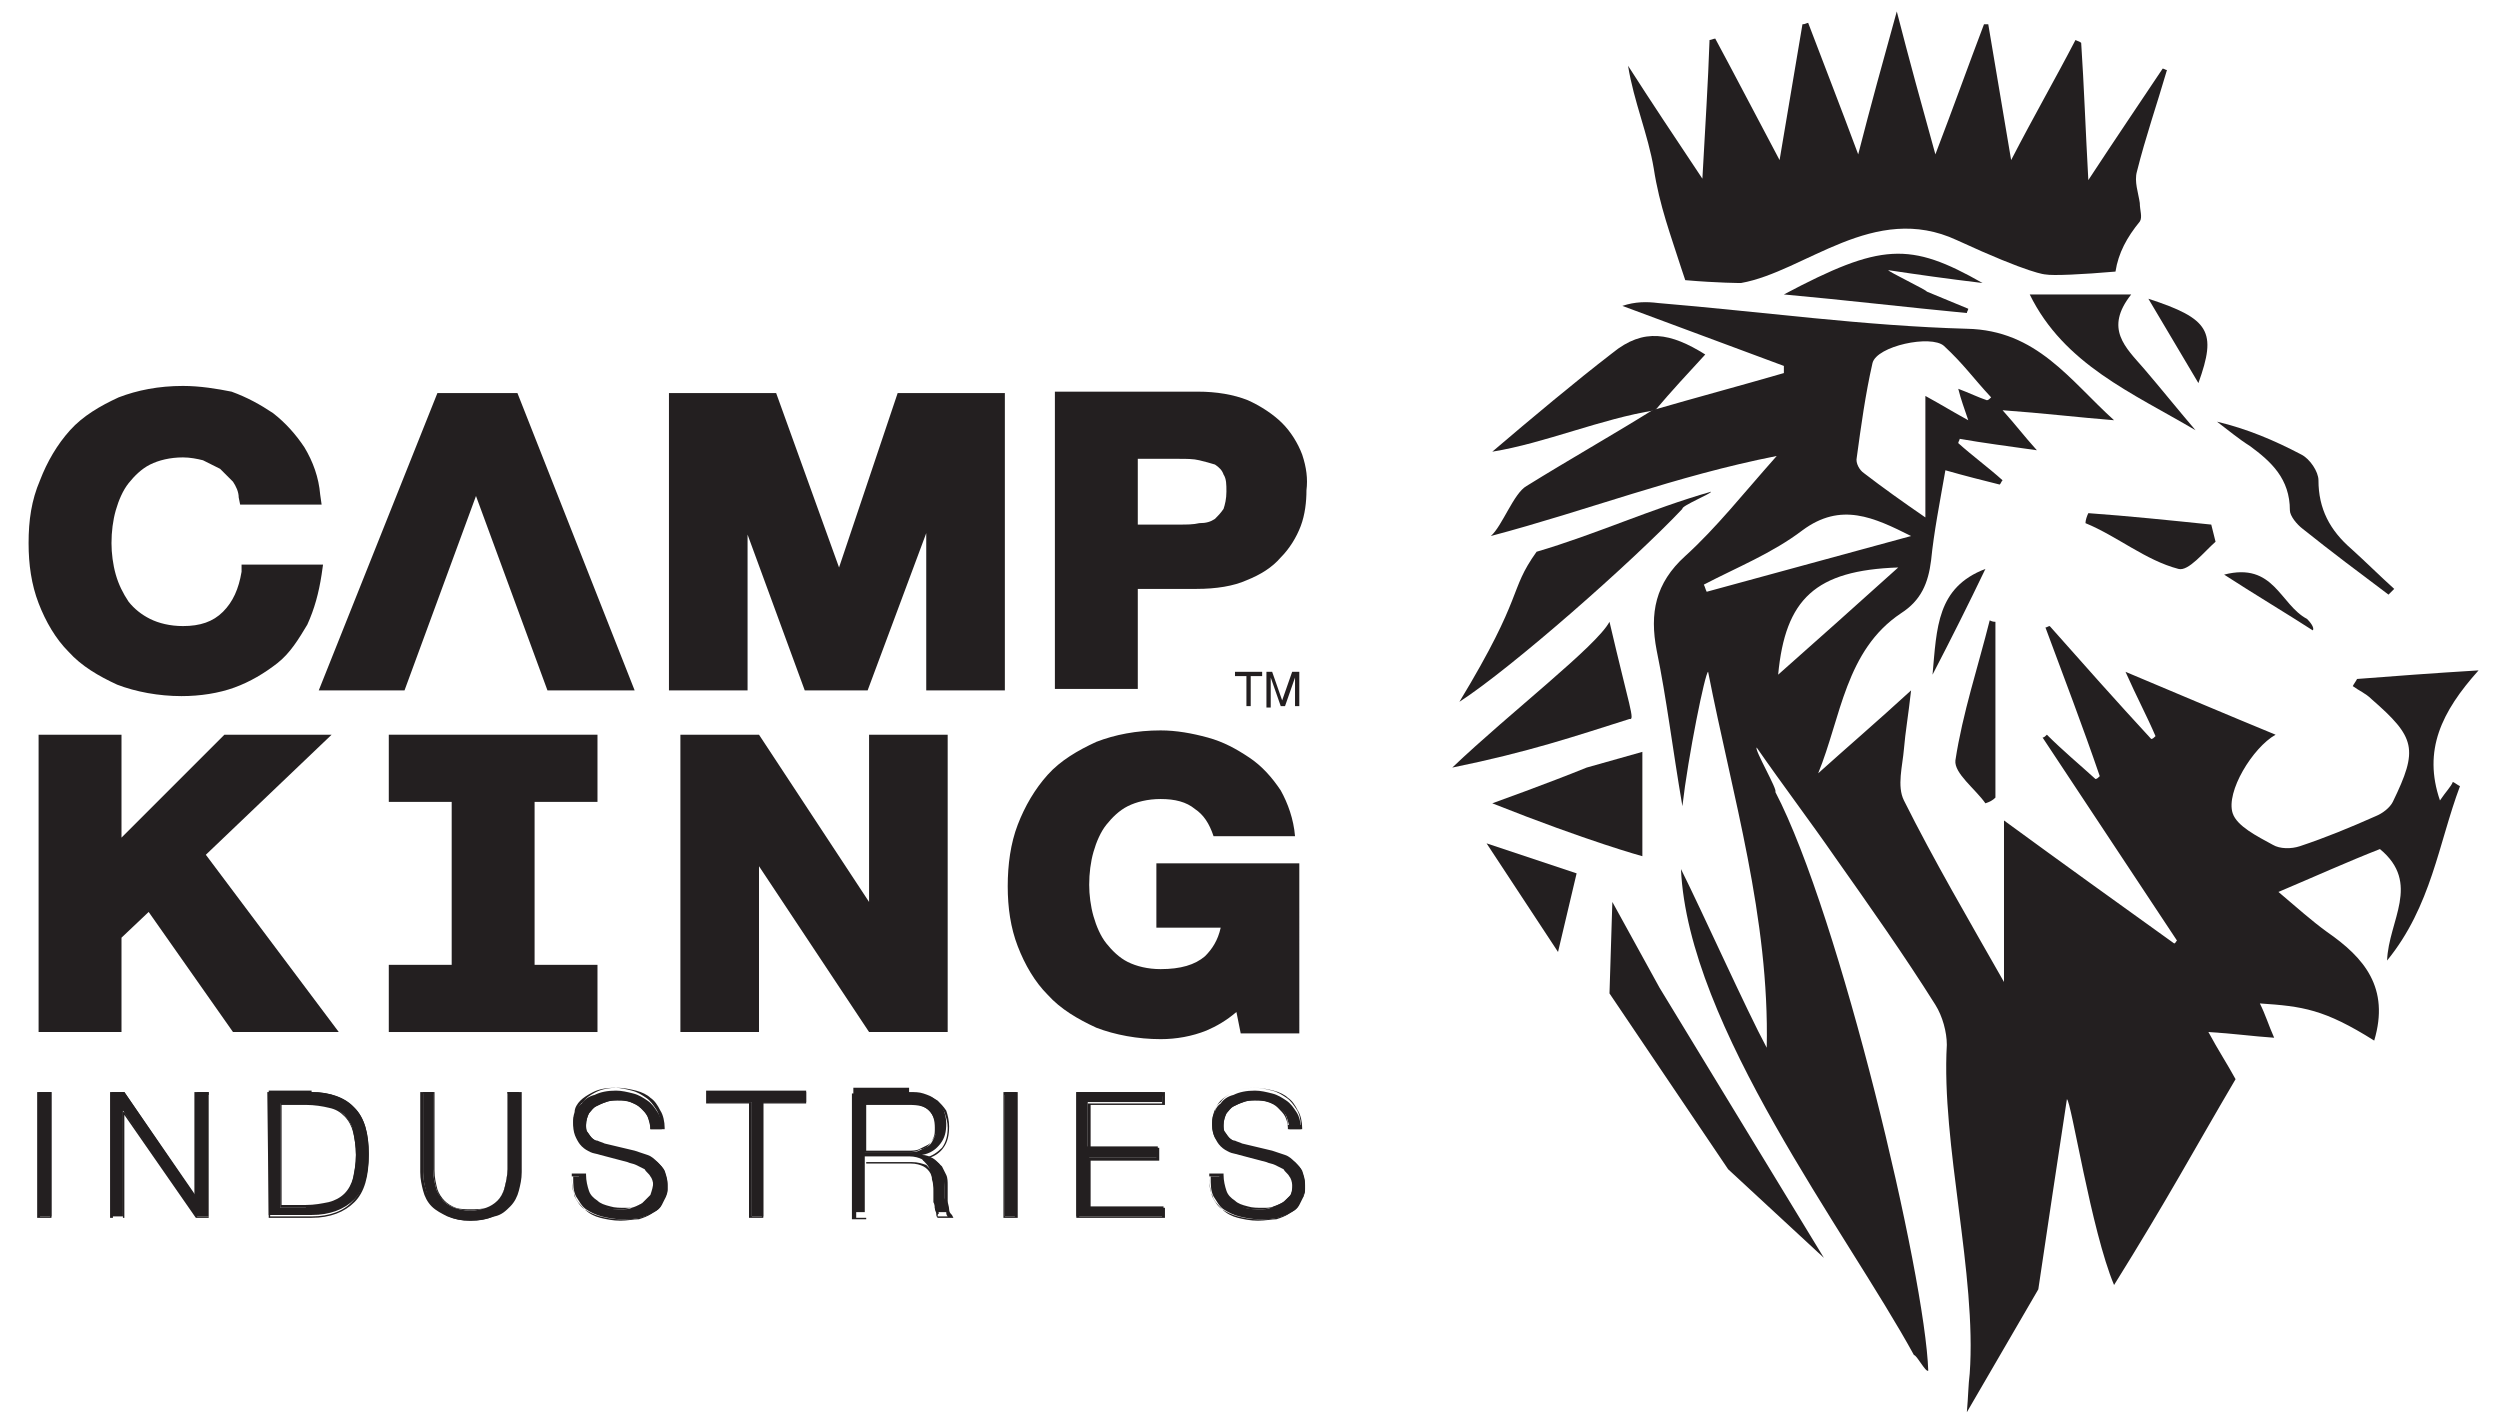 <svg xmlns="http://www.w3.org/2000/svg" xmlns:xlink="http://www.w3.org/1999/xlink" id="Layer_1" x="0px" y="0px" viewBox="0 0 174.9 99.7" style="enable-background:new 0 0 174.9 99.7;" xml:space="preserve">
<style type="text/css">
	.st0{fill:#231F20;}
</style>
<g>
	<g>
		<g>
			<path class="st0" d="M3.6,76.4v8.7H2.7v-8.7H3.6z"></path>
			<path class="st0" d="M3.6,85.2h-1v-8.8h1V85.2z M2.8,85.1h0.7v-8.5H2.8V85.1z"></path>
		</g>
		<g>
			<path class="st0" d="M8.7,76.4l5.1,7.4h0v-7.4h0.8v8.7h-0.9l-5.1-7.4h0v7.4H7.8v-8.7H8.7z"></path>
			<path class="st0" d="M14.7,85.2h-1l0,0L8.7,78v7.2h-1v-8.8h1l0,0l4.9,7.2v-7.2h1V85.2z M13.8,85.1h0.8v-8.5h-0.7v7.4h-0.1l0,0     l-5-7.3H7.9v8.5h0.7v-7.4h0.1l0,0L13.8,85.1z"></path>
		</g>
		<g>
			<path class="st0" d="M21.8,76.4c1.3,0,2.3,0.4,3,1.1c0.7,0.7,1,1.8,1,3.2c0,1.4-0.3,2.5-1,3.2c-0.7,0.7-1.7,1.1-3,1.1h-3v-8.7     H21.8z M21.4,84.4c0.6,0,1.2-0.1,1.6-0.2c0.5-0.1,0.8-0.3,1.1-0.6c0.3-0.3,0.5-0.7,0.6-1.1c0.1-0.5,0.2-1,0.2-1.7     c0-0.6-0.1-1.2-0.2-1.7c-0.1-0.5-0.4-0.8-0.6-1.1c-0.3-0.3-0.7-0.5-1.1-0.6c-0.5-0.1-1-0.2-1.6-0.2h-1.8v7.3H21.4z"></path>
			<path class="st0" d="M18.8,85.2L18.8,85.2l-0.1-8.8h3.1c1.3,0,2.4,0.4,3,1.1c0.7,0.7,1,1.8,1,3.3c0,1.5-0.3,2.6-1,3.3     c-0.7,0.7-1.7,1.1-3,1.1H18.8z M18.9,85.1h2.9c1.3,0,2.3-0.4,2.9-1.1c0.7-0.7,1-1.8,1-3.2c0-1.4-0.3-2.5-1-3.2     c-0.7-0.7-1.6-1.1-2.9-1.1h-2.9V85.1z M21.4,84.5h-1.8v-7.4h1.8c0.6,0,1.2,0.1,1.6,0.2c0.5,0.1,0.8,0.4,1.1,0.7     c0.3,0.3,0.5,0.7,0.7,1.2c0.1,0.5,0.2,1,0.2,1.7c0,0.7-0.1,1.2-0.2,1.7c-0.1,0.5-0.4,0.9-0.7,1.2c-0.3,0.3-0.7,0.5-1.1,0.7     C22.6,84.4,22,84.5,21.4,84.5z M19.7,84.3h1.7c0.6,0,1.1-0.1,1.6-0.2c0.4-0.1,0.8-0.3,1.1-0.6c0.3-0.3,0.5-0.7,0.6-1.1     c0.1-0.5,0.2-1,0.2-1.6c0-0.6-0.1-1.2-0.2-1.6c-0.1-0.4-0.3-0.8-0.6-1.1c-0.3-0.3-0.6-0.5-1.1-0.6c-0.4-0.1-1-0.2-1.6-0.2h-1.7     V84.3z"></path>
		</g>
		<g>
			<path class="st0" d="M30.3,76.4v5.4c0,0.5,0.1,0.9,0.2,1.3c0.1,0.4,0.3,0.6,0.5,0.9c0.2,0.2,0.5,0.4,0.8,0.5     c0.3,0.1,0.7,0.2,1.1,0.2c0.4,0,0.8-0.1,1.1-0.2c0.3-0.1,0.6-0.3,0.8-0.5c0.2-0.2,0.4-0.5,0.5-0.9c0.1-0.4,0.2-0.8,0.2-1.3v-5.4     h0.8V82c0,0.4-0.1,0.9-0.2,1.3c-0.1,0.4-0.3,0.8-0.6,1.1c-0.3,0.3-0.6,0.5-1,0.7c-0.4,0.2-0.9,0.3-1.6,0.3     c-0.6,0-1.1-0.1-1.5-0.3c-0.4-0.2-0.8-0.4-1-0.7c-0.3-0.3-0.5-0.7-0.6-1.1c-0.1-0.4-0.2-0.8-0.2-1.3v-5.6H30.3z"></path>
			<path class="st0" d="M32.9,85.4c-0.6,0-1.1-0.1-1.6-0.3c-0.4-0.2-0.8-0.4-1.1-0.7c-0.3-0.3-0.5-0.7-0.6-1.1     c-0.1-0.4-0.2-0.8-0.2-1.3v-5.6h1v5.5c0,0.5,0.1,0.9,0.2,1.3c0.1,0.3,0.3,0.6,0.5,0.8c0.2,0.2,0.5,0.4,0.8,0.5     c0.3,0.1,0.7,0.1,1,0.1c0.4,0,0.8,0,1.1-0.1c0.3-0.1,0.6-0.3,0.8-0.5c0.2-0.2,0.4-0.5,0.5-0.8c0.1-0.3,0.2-0.8,0.2-1.3v-5.5h1V82     c0,0.5-0.1,0.9-0.2,1.3c-0.1,0.4-0.3,0.8-0.6,1.1c-0.3,0.3-0.6,0.6-1.1,0.7C34,85.3,33.5,85.4,32.9,85.4z M29.6,76.5V82     c0,0.4,0.1,0.9,0.2,1.2c0.1,0.4,0.3,0.7,0.6,1c0.3,0.3,0.6,0.5,1,0.7c0.4,0.2,0.9,0.3,1.5,0.3c0.6,0,1.1-0.1,1.5-0.3     c0.4-0.2,0.8-0.4,1-0.7c0.3-0.3,0.5-0.6,0.6-1c0.1-0.4,0.2-0.8,0.2-1.2v-5.5h-0.7v5.3c0,0.5-0.1,0.9-0.2,1.3     c-0.1,0.4-0.3,0.7-0.5,0.9c-0.2,0.2-0.5,0.4-0.8,0.5c-0.3,0.1-0.7,0.2-1.1,0.2c-0.4,0-0.8-0.1-1.1-0.2c-0.3-0.1-0.6-0.3-0.8-0.5     c-0.2-0.2-0.4-0.5-0.5-0.9c-0.1-0.4-0.2-0.8-0.2-1.3v-5.3H29.6z"></path>
		</g>
		<g>
			<path class="st0" d="M40.9,83.4c0.1,0.3,0.3,0.5,0.6,0.7c0.3,0.2,0.6,0.3,0.9,0.4c0.3,0.1,0.7,0.1,1.1,0.1c0.2,0,0.5,0,0.7-0.1     c0.3-0.1,0.5-0.2,0.7-0.3c0.2-0.1,0.4-0.3,0.6-0.5c0.2-0.2,0.2-0.5,0.2-0.8c0-0.2-0.1-0.5-0.2-0.6c-0.1-0.2-0.3-0.3-0.4-0.5     c-0.2-0.1-0.4-0.2-0.6-0.3c-0.2-0.1-0.4-0.1-0.6-0.2l-1.9-0.5c-0.3-0.1-0.5-0.1-0.7-0.2c-0.2-0.1-0.4-0.2-0.6-0.4     c-0.2-0.2-0.3-0.4-0.4-0.6c-0.1-0.2-0.2-0.5-0.2-0.9c0-0.2,0-0.5,0.1-0.7c0.1-0.3,0.2-0.6,0.5-0.8c0.2-0.3,0.5-0.5,0.9-0.6     c0.4-0.2,0.9-0.3,1.5-0.3c0.4,0,0.8,0.1,1.2,0.2c0.4,0.1,0.7,0.3,1,0.5c0.3,0.2,0.5,0.5,0.7,0.8c0.2,0.3,0.3,0.7,0.3,1.2h-0.8     c0-0.3-0.1-0.6-0.2-0.9c-0.1-0.2-0.3-0.5-0.5-0.6c-0.2-0.2-0.5-0.3-0.7-0.4C43.8,77,43.5,77,43.2,77c-0.3,0-0.6,0-0.8,0.1     c-0.3,0.1-0.5,0.2-0.7,0.3c-0.2,0.1-0.4,0.3-0.5,0.5c-0.1,0.2-0.2,0.5-0.2,0.8c0,0.2,0,0.4,0.1,0.5c0.1,0.2,0.2,0.3,0.3,0.4     c0.1,0.1,0.3,0.2,0.4,0.3c0.2,0.1,0.3,0.1,0.5,0.2l2.1,0.5c0.3,0.1,0.6,0.2,0.9,0.3c0.3,0.1,0.5,0.3,0.7,0.4     c0.2,0.2,0.4,0.4,0.5,0.6c0.1,0.3,0.2,0.6,0.2,0.9c0,0.1,0,0.2,0,0.4c0,0.2-0.1,0.3-0.1,0.5c-0.1,0.2-0.2,0.4-0.3,0.6     c-0.1,0.2-0.3,0.4-0.6,0.5c-0.2,0.2-0.6,0.3-0.9,0.4c-0.4,0.1-0.8,0.1-1.3,0.1c-0.5,0-1-0.1-1.4-0.2c-0.4-0.1-0.8-0.3-1.1-0.5     c-0.3-0.2-0.5-0.6-0.7-0.9c-0.2-0.4-0.2-0.8-0.2-1.4h0.8C40.7,82.7,40.8,83.1,40.9,83.4z"></path>
			<path class="st0" d="M43.4,85.4c-0.5,0-1-0.1-1.4-0.2c-0.4-0.1-0.8-0.3-1.1-0.6c-0.3-0.3-0.6-0.6-0.7-1c-0.2-0.4-0.2-0.9-0.2-1.4     l0-0.1h1l0,0.1c0,0.4,0.1,0.8,0.2,1.1l0,0c0.1,0.3,0.3,0.5,0.6,0.7c0.2,0.2,0.5,0.3,0.9,0.4c0.3,0.1,0.7,0.1,1.1,0.1     c0.2,0,0.5,0,0.7-0.1c0.3-0.1,0.5-0.2,0.7-0.3c0.2-0.1,0.4-0.3,0.6-0.5c0.1-0.2,0.2-0.5,0.2-0.8c0-0.2-0.1-0.4-0.2-0.6     c-0.1-0.2-0.2-0.3-0.4-0.4c-0.2-0.1-0.4-0.2-0.6-0.3c-0.2-0.1-0.4-0.1-0.6-0.2l-1.9-0.5c-0.3-0.1-0.5-0.1-0.7-0.2     c-0.2-0.1-0.5-0.2-0.7-0.4c-0.2-0.2-0.3-0.4-0.5-0.6c-0.1-0.2-0.2-0.5-0.2-0.9c0-0.2,0-0.5,0.1-0.8c0.1-0.3,0.2-0.6,0.5-0.8     c0.2-0.3,0.5-0.5,0.9-0.7c0.4-0.2,0.9-0.3,1.5-0.3c0.4,0,0.9,0.1,1.3,0.2c0.4,0.1,0.8,0.3,1,0.5c0.3,0.2,0.5,0.5,0.7,0.9     c0.2,0.3,0.3,0.8,0.3,1.2V79h-1l0-0.1c0-0.3-0.1-0.6-0.2-0.8c-0.1-0.2-0.3-0.4-0.5-0.6c-0.2-0.2-0.4-0.3-0.7-0.4     c-0.5-0.2-1.1-0.2-1.7,0c-0.3,0.1-0.5,0.2-0.7,0.3c-0.2,0.1-0.3,0.3-0.5,0.5c-0.1,0.2-0.2,0.5-0.2,0.8c0,0.2,0,0.4,0.1,0.5     c0.1,0.1,0.2,0.3,0.3,0.4c0.1,0.1,0.2,0.2,0.4,0.2c0.2,0.1,0.3,0.1,0.5,0.2l2.1,0.5c0.3,0.1,0.6,0.2,0.9,0.3     c0.3,0.1,0.5,0.3,0.7,0.5c0.2,0.2,0.4,0.4,0.5,0.7c0.1,0.3,0.2,0.6,0.2,0.9c0,0.1,0,0.2,0,0.4c0,0.2-0.1,0.4-0.2,0.5     c-0.1,0.2-0.2,0.4-0.3,0.6c-0.1,0.2-0.4,0.4-0.6,0.5c-0.3,0.2-0.6,0.3-0.9,0.4C44.3,85.3,43.9,85.4,43.4,85.4z M40,82.4     c0,0.5,0.1,0.9,0.2,1.3c0.2,0.4,0.4,0.7,0.7,0.9c0.3,0.2,0.7,0.4,1.1,0.5c0.4,0.1,0.9,0.2,1.4,0.2s0.9,0,1.3-0.1     c0.4-0.1,0.7-0.2,0.9-0.4c0.2-0.1,0.4-0.3,0.6-0.5c0.1-0.2,0.2-0.4,0.3-0.5c0.1-0.2,0.1-0.3,0.1-0.5c0-0.2,0-0.3,0-0.4     c0-0.3-0.1-0.6-0.2-0.9c-0.1-0.2-0.3-0.4-0.5-0.6c-0.2-0.2-0.4-0.3-0.7-0.4c-0.3-0.1-0.6-0.2-0.9-0.3l-2.1-0.5     c-0.2,0-0.4-0.1-0.5-0.2c-0.2-0.1-0.3-0.2-0.4-0.3c-0.1-0.1-0.2-0.3-0.3-0.4c-0.1-0.2-0.1-0.3-0.1-0.6c0-0.3,0.1-0.6,0.2-0.9     c0.1-0.2,0.3-0.4,0.5-0.6c0.2-0.1,0.4-0.2,0.7-0.3c0.6-0.1,1.2-0.1,1.7,0c0.3,0.1,0.5,0.2,0.8,0.4c0.2,0.2,0.4,0.4,0.5,0.6     c0.1,0.2,0.2,0.5,0.2,0.8h0.7c0-0.4-0.1-0.8-0.3-1.1c-0.2-0.3-0.4-0.6-0.7-0.8c-0.3-0.2-0.6-0.4-1-0.5c-0.4-0.1-0.8-0.2-1.2-0.2     c-0.6,0-1.1,0.1-1.5,0.3c-0.4,0.2-0.7,0.4-0.9,0.6c-0.2,0.2-0.4,0.5-0.4,0.8c-0.1,0.3-0.1,0.5-0.1,0.7c0,0.3,0.1,0.6,0.2,0.8     c0.1,0.2,0.2,0.4,0.4,0.6c0.2,0.2,0.4,0.3,0.6,0.4c0.2,0.1,0.5,0.2,0.7,0.2l1.9,0.5c0.2,0,0.4,0.1,0.6,0.2     c0.2,0.1,0.4,0.2,0.6,0.3c0.2,0.1,0.3,0.3,0.4,0.5c0.1,0.2,0.2,0.4,0.2,0.7c0,0.3-0.1,0.6-0.2,0.9c-0.2,0.2-0.4,0.4-0.6,0.6     c-0.2,0.1-0.5,0.3-0.8,0.3c-0.3,0.1-0.5,0.1-0.8,0.1c-0.4,0-0.8,0-1.1-0.1c-0.4-0.1-0.7-0.2-0.9-0.4c-0.3-0.2-0.5-0.4-0.6-0.7     c-0.1-0.3-0.2-0.7-0.2-1.1H40z"></path>
		</g>
		<g>
			<path class="st0" d="M56.4,76.4v0.7h-3v8h-0.8v-8h-3v-0.7H56.4z"></path>
			<path class="st0" d="M53.4,85.2h-1v-8h-3v-0.9h7v0.9h-3V85.2z M52.6,85.1h0.7v-8h3v-0.5h-6.7v0.5h3V85.1z"></path>
		</g>
		<g>
			<path class="st0" d="M63.6,76.4c0.4,0,0.7,0,1,0.1c0.3,0.1,0.6,0.2,0.8,0.4c0.2,0.2,0.4,0.4,0.6,0.7c0.1,0.3,0.2,0.6,0.2,1     c0,0.6-0.1,1-0.4,1.4c-0.3,0.4-0.7,0.7-1.3,0.8v0c0.3,0,0.5,0.1,0.7,0.2c0.2,0.1,0.3,0.2,0.5,0.4c0.1,0.2,0.2,0.4,0.3,0.6     c0.1,0.2,0.1,0.5,0.1,0.7c0,0.1,0,0.3,0,0.5c0,0.2,0,0.4,0,0.6c0,0.2,0.1,0.4,0.1,0.6c0.1,0.2,0.1,0.3,0.2,0.4h-0.9     c0-0.1-0.1-0.2-0.1-0.3c0-0.1,0-0.2-0.1-0.4c0-0.1,0-0.2,0-0.4c0-0.1,0-0.2,0-0.3c0-0.3,0-0.6-0.1-0.9c0-0.3-0.1-0.6-0.2-0.8     c-0.1-0.2-0.3-0.4-0.5-0.6c-0.2-0.1-0.5-0.2-0.9-0.2h-3.1v3.9h-0.8v-8.7H63.6z M63.6,80.6c0.3,0,0.5,0,0.7-0.1     c0.2-0.1,0.4-0.2,0.6-0.3c0.2-0.1,0.3-0.3,0.4-0.5c0.1-0.2,0.2-0.4,0.2-0.7c0-0.5-0.2-1-0.5-1.3c-0.3-0.3-0.8-0.5-1.4-0.5h-3.1     v3.4H63.6z"></path>
			<path class="st0" d="M66.7,85.2h-1.1l0,0c-0.1-0.1-0.1-0.2-0.1-0.3c0-0.1-0.1-0.2-0.1-0.4c0-0.1,0-0.3,0-0.4c0-0.1,0-0.2,0-0.3     c0-0.3,0-0.6-0.1-0.9c0-0.3-0.1-0.6-0.2-0.8c-0.1-0.2-0.3-0.4-0.5-0.5c-0.2-0.1-0.5-0.2-0.9-0.2h-3.1v3.9h-1v-8.8h4.1     c0.4,0,0.7,0,1,0.1c0.3,0.1,0.6,0.2,0.9,0.4c0.2,0.2,0.4,0.4,0.6,0.7c0.1,0.3,0.2,0.7,0.2,1.1c0,0.6-0.1,1.1-0.4,1.5     c-0.2,0.3-0.6,0.6-1,0.7c0.2,0,0.3,0.1,0.4,0.2c0.2,0.1,0.4,0.3,0.5,0.4c0.1,0.2,0.2,0.4,0.3,0.6c0.1,0.2,0.1,0.5,0.1,0.7     c0,0.1,0,0.3,0,0.5c0,0.2,0,0.4,0,0.6c0,0.2,0.1,0.4,0.1,0.6c0,0.2,0.1,0.3,0.2,0.4L66.7,85.2z M65.6,85.1h0.7     c-0.1-0.1-0.1-0.2-0.1-0.3c-0.1-0.2-0.1-0.4-0.1-0.6c0-0.2,0-0.4,0-0.6c0-0.2,0-0.4,0-0.5c0-0.3-0.1-0.5-0.1-0.7     c-0.1-0.2-0.1-0.4-0.2-0.6c-0.1-0.2-0.3-0.3-0.4-0.4c-0.2-0.1-0.4-0.2-0.7-0.2l-0.1,0v-0.2l0.1,0c0.5-0.1,0.9-0.4,1.2-0.7     c0.3-0.4,0.4-0.9,0.4-1.4c0-0.4-0.1-0.7-0.2-1c-0.1-0.3-0.3-0.5-0.5-0.7c-0.2-0.2-0.5-0.3-0.8-0.4c-0.3-0.1-0.6-0.1-1-0.1h-3.9     v8.5h0.7v-3.9h3.2c0.4,0,0.7,0.1,1,0.2c0.2,0.2,0.4,0.4,0.5,0.6c0.1,0.2,0.2,0.5,0.2,0.8c0,0.3,0.1,0.6,0.1,0.9     c0,0.1,0,0.2,0,0.3c0,0.1,0,0.2,0,0.4c0,0.1,0,0.2,0.1,0.4C65.6,84.9,65.6,85,65.6,85.1z M63.6,80.6h-3.2v-3.6h3.2     c0.7,0,1.1,0.2,1.5,0.5c0.3,0.3,0.5,0.8,0.5,1.3c0,0.3-0.1,0.5-0.2,0.7c-0.1,0.2-0.3,0.4-0.4,0.6c-0.2,0.2-0.4,0.3-0.6,0.3     C64.1,80.6,63.8,80.6,63.6,80.6z M60.6,80.5h3c0.2,0,0.5,0,0.7-0.1c0.2-0.1,0.4-0.2,0.6-0.3c0.2-0.1,0.3-0.3,0.4-0.5     c0.1-0.2,0.1-0.4,0.1-0.7c0-0.5-0.1-0.9-0.4-1.2c-0.3-0.3-0.7-0.4-1.4-0.4h-3V80.5z"></path>
		</g>
		<g>
			<path class="st0" d="M71.1,76.4v8.7h-0.8v-8.7H71.1z"></path>
			<path class="st0" d="M71.2,85.2h-1v-8.8h1V85.2z M70.3,85.1H71v-8.5h-0.7V85.1z"></path>
		</g>
		<g>
			<path class="st0" d="M81.3,76.4v0.7h-5.2v3.1H81V81h-4.8v3.4h5.2v0.7h-6.1v-8.7H81.3z"></path>
			<path class="st0" d="M81.5,85.2h-6.2v-8.8h6.2v0.9h-5.2v3h4.8v0.9h-4.8v3.3h5.2V85.2z M75.4,85.1h5.9v-0.5h-5.2v-3.6h4.8v-0.5     h-4.8v-3.3h5.2v-0.5h-5.8V85.1z"></path>
		</g>
		<g>
			<path class="st0" d="M85.6,83.4c0.1,0.3,0.3,0.5,0.6,0.7c0.3,0.2,0.6,0.3,0.9,0.4c0.3,0.1,0.7,0.1,1.1,0.1c0.2,0,0.5,0,0.7-0.1     c0.3-0.1,0.5-0.2,0.7-0.3c0.2-0.1,0.4-0.3,0.6-0.5c0.2-0.2,0.2-0.5,0.2-0.8c0-0.2-0.1-0.5-0.2-0.6c-0.1-0.2-0.3-0.3-0.4-0.5     c-0.2-0.1-0.4-0.2-0.6-0.3c-0.2-0.1-0.4-0.1-0.6-0.2l-1.9-0.5c-0.3-0.1-0.5-0.1-0.7-0.2c-0.2-0.1-0.4-0.2-0.6-0.4     c-0.2-0.2-0.3-0.4-0.4-0.6c-0.1-0.2-0.2-0.5-0.2-0.9c0-0.2,0-0.5,0.1-0.7c0.1-0.3,0.2-0.6,0.5-0.8c0.2-0.3,0.5-0.5,0.9-0.6     c0.4-0.2,0.9-0.3,1.5-0.3c0.4,0,0.8,0.1,1.2,0.2c0.4,0.1,0.7,0.3,1,0.5c0.3,0.2,0.5,0.5,0.7,0.8c0.2,0.3,0.3,0.7,0.3,1.2h-0.8     c0-0.3-0.1-0.6-0.2-0.9c-0.1-0.2-0.3-0.5-0.5-0.6c-0.2-0.2-0.5-0.3-0.7-0.4C88.4,77,88.1,77,87.8,77c-0.3,0-0.6,0-0.8,0.1     c-0.3,0.1-0.5,0.2-0.7,0.3c-0.2,0.1-0.4,0.3-0.5,0.5c-0.1,0.2-0.2,0.5-0.2,0.8c0,0.2,0,0.4,0.1,0.5c0.1,0.2,0.2,0.3,0.3,0.4     c0.1,0.1,0.3,0.2,0.4,0.3c0.2,0.1,0.3,0.1,0.5,0.2l2.1,0.5c0.3,0.1,0.6,0.2,0.9,0.3c0.3,0.1,0.5,0.3,0.7,0.4     c0.2,0.2,0.4,0.4,0.5,0.6c0.1,0.3,0.2,0.6,0.2,0.9c0,0.1,0,0.2,0,0.4c0,0.2-0.1,0.3-0.1,0.5c-0.1,0.2-0.2,0.4-0.3,0.6     c-0.1,0.2-0.3,0.4-0.6,0.5c-0.2,0.2-0.6,0.3-0.9,0.4c-0.4,0.1-0.8,0.1-1.3,0.1c-0.5,0-1-0.1-1.4-0.2c-0.4-0.1-0.8-0.3-1.1-0.5     c-0.3-0.2-0.5-0.6-0.7-0.9c-0.2-0.4-0.2-0.8-0.2-1.4h0.8C85.4,82.7,85.4,83.1,85.6,83.4z"></path>
			<path class="st0" d="M88,85.4c-0.5,0-1-0.1-1.4-0.2c-0.4-0.1-0.8-0.3-1.1-0.6c-0.3-0.3-0.6-0.6-0.7-1c-0.2-0.4-0.2-0.9-0.2-1.4     l0-0.1h1l0,0.1c0,0.4,0.1,0.8,0.2,1.1l0,0c0.1,0.3,0.3,0.5,0.6,0.7c0.2,0.2,0.5,0.3,0.9,0.4c0.3,0.1,0.7,0.1,1.1,0.1     c0.2,0,0.5,0,0.7-0.1c0.3-0.1,0.5-0.2,0.7-0.3c0.2-0.1,0.4-0.3,0.6-0.5c0.1-0.2,0.2-0.5,0.2-0.8c0-0.2-0.1-0.4-0.2-0.6     c-0.1-0.2-0.2-0.3-0.4-0.4c-0.2-0.1-0.4-0.2-0.6-0.3c-0.2-0.1-0.4-0.1-0.6-0.2l-1.9-0.5c-0.3-0.1-0.5-0.1-0.7-0.2     c-0.2-0.1-0.5-0.2-0.7-0.4c-0.2-0.2-0.3-0.4-0.5-0.6c-0.1-0.2-0.2-0.5-0.2-0.9c0-0.2,0-0.5,0.1-0.8c0.1-0.3,0.2-0.6,0.5-0.8     c0.2-0.3,0.5-0.5,0.9-0.7c0.4-0.2,0.9-0.3,1.5-0.3c0.4,0,0.9,0.1,1.3,0.2c0.4,0.1,0.8,0.3,1,0.5c0.3,0.2,0.5,0.5,0.7,0.9     c0.2,0.3,0.3,0.8,0.3,1.2V79h-1l0-0.1c0-0.3-0.1-0.6-0.2-0.8c-0.1-0.2-0.3-0.4-0.5-0.6c-0.2-0.2-0.4-0.3-0.7-0.4     c-0.5-0.2-1.1-0.2-1.7,0c-0.3,0.1-0.5,0.2-0.7,0.3c-0.2,0.1-0.3,0.3-0.5,0.5c-0.1,0.2-0.2,0.5-0.2,0.8c0,0.2,0,0.4,0.1,0.5     c0.1,0.1,0.2,0.3,0.3,0.4c0.1,0.1,0.2,0.2,0.4,0.2c0.2,0.1,0.3,0.1,0.5,0.2l2.1,0.5c0.3,0.1,0.6,0.2,0.9,0.3     c0.3,0.1,0.5,0.3,0.7,0.5c0.2,0.2,0.4,0.4,0.5,0.7c0.1,0.3,0.2,0.6,0.2,0.9c0,0.1,0,0.2,0,0.4c0,0.2-0.1,0.4-0.2,0.5     c-0.1,0.2-0.2,0.4-0.3,0.6c-0.1,0.2-0.4,0.4-0.6,0.5c-0.3,0.2-0.6,0.3-0.9,0.4C89,85.3,88.5,85.4,88,85.4z M84.6,82.4     c0,0.5,0.1,0.9,0.2,1.3c0.2,0.4,0.4,0.7,0.7,0.9c0.3,0.2,0.7,0.4,1.1,0.5c0.4,0.1,0.9,0.2,1.4,0.2c0.5,0,0.9,0,1.3-0.1     c0.4-0.1,0.7-0.2,0.9-0.4c0.2-0.1,0.4-0.3,0.6-0.5c0.1-0.2,0.2-0.4,0.3-0.5c0.1-0.2,0.1-0.3,0.1-0.5c0-0.2,0-0.3,0-0.4     c0-0.3-0.1-0.6-0.2-0.9c-0.1-0.2-0.3-0.4-0.5-0.6c-0.2-0.2-0.4-0.3-0.7-0.4c-0.3-0.1-0.6-0.2-0.9-0.3l-2.1-0.5     c-0.2,0-0.4-0.1-0.5-0.2c-0.2-0.1-0.3-0.2-0.4-0.3c-0.1-0.1-0.2-0.3-0.3-0.4c-0.1-0.2-0.1-0.3-0.1-0.6c0-0.3,0.1-0.6,0.2-0.9     c0.1-0.2,0.3-0.4,0.5-0.6c0.2-0.1,0.4-0.2,0.7-0.3c0.6-0.1,1.2-0.1,1.7,0c0.3,0.1,0.5,0.2,0.8,0.4c0.2,0.2,0.4,0.4,0.5,0.6     c0.1,0.2,0.2,0.5,0.2,0.8H91c0-0.4-0.1-0.8-0.3-1.1c-0.2-0.3-0.4-0.6-0.7-0.8c-0.3-0.2-0.6-0.4-1-0.5c-0.4-0.1-0.8-0.2-1.2-0.2     c-0.6,0-1.1,0.1-1.5,0.3c-0.4,0.2-0.7,0.4-0.9,0.6c-0.2,0.2-0.4,0.5-0.4,0.8c-0.1,0.3-0.1,0.5-0.1,0.7c0,0.3,0.1,0.6,0.2,0.8     c0.1,0.2,0.2,0.4,0.4,0.6c0.2,0.2,0.4,0.3,0.6,0.4c0.2,0.1,0.5,0.2,0.7,0.2l1.9,0.5c0.2,0,0.4,0.1,0.6,0.2     c0.2,0.1,0.4,0.2,0.6,0.3c0.2,0.1,0.3,0.3,0.4,0.5c0.1,0.2,0.2,0.4,0.2,0.7c0,0.3-0.1,0.6-0.2,0.9c-0.2,0.2-0.4,0.4-0.6,0.6     c-0.2,0.1-0.5,0.3-0.8,0.3c-0.3,0.1-0.5,0.1-0.8,0.1c-0.4,0-0.8,0-1.1-0.1c-0.4-0.1-0.7-0.2-0.9-0.4c-0.3-0.2-0.5-0.4-0.6-0.7     l0,0c-0.1-0.3-0.2-0.7-0.2-1.1H84.6z"></path>
		</g>
	</g>
	<g>
		<path class="st0" d="M16.9,40c-0.2,1.2-0.6,2.1-1.3,2.8h0c-0.7,0.7-1.6,1-2.8,1c-0.9,0-1.7-0.2-2.3-0.5C9.9,43,9.4,42.6,9,42.1    c-0.4-0.6-0.7-1.2-0.9-1.9c-0.2-0.7-0.3-1.5-0.3-2.2c0-0.8,0.1-1.6,0.3-2.3c0.2-0.7,0.5-1.4,0.9-1.9c0.4-0.5,0.9-1,1.5-1.3    c0.6-0.3,1.4-0.5,2.3-0.5c0.5,0,1,0.1,1.4,0.2c0.4,0.2,0.8,0.4,1.2,0.6c0.3,0.3,0.6,0.6,0.9,0.9c0.2,0.3,0.4,0.7,0.4,1.1l0.1,0.5    h5.7l-0.1-0.7c-0.1-1.2-0.5-2.3-1.1-3.3c-0.6-0.9-1.3-1.7-2.2-2.4c-0.9-0.6-1.8-1.1-2.9-1.5C15.2,27.2,14,27,12.8,27    c-1.7,0-3.2,0.3-4.5,0.8c-1.3,0.6-2.5,1.3-3.4,2.3c-0.9,1-1.6,2.2-2.1,3.5C2.2,35,2,36.4,2,38c0,1.5,0.2,2.9,0.7,4.2    c0.5,1.3,1.2,2.5,2.1,3.4c0.9,1,2.1,1.7,3.4,2.3c1.3,0.5,2.9,0.8,4.5,0.8c1.3,0,2.6-0.2,3.7-0.6c1.1-0.4,2.1-1,3-1.7    c0.9-0.7,1.5-1.7,2.1-2.7c0.5-1.1,0.8-2.2,1-3.5l0.1-0.7h-5.7L16.9,40z"></path>
		<polygon class="st0" points="58.7,39.7 54.3,27.5 46.8,27.5 46.8,48.3 52.3,48.3 52.3,37.4 56.3,48.3 60.7,48.3 64.8,37.3     64.8,48.3 70.3,48.3 70.3,27.5 62.8,27.5   "></polygon>
		<path class="st0" d="M91.1,31.8c-0.3-0.8-0.8-1.6-1.4-2.2c-0.6-0.6-1.5-1.2-2.4-1.6c-1-0.4-2.2-0.6-3.5-0.6h-10v20.8h5.8v-7h4.1    c1.4,0,2.6-0.2,3.5-0.6c1-0.4,1.8-0.9,2.4-1.6c0.6-0.6,1.1-1.4,1.4-2.2c0.3-0.8,0.4-1.7,0.4-2.5C91.5,33.5,91.4,32.7,91.1,31.8    L91.1,31.8z M79.6,32.1h2.9c0.5,0,1,0,1.4,0.1c0.4,0.1,0.8,0.2,1.1,0.3c0.3,0.2,0.5,0.4,0.6,0.7c0.2,0.3,0.2,0.7,0.2,1.2    c0,0.5-0.1,0.9-0.2,1.2c-0.2,0.3-0.4,0.5-0.6,0.7c-0.3,0.2-0.6,0.3-1.1,0.3c-0.4,0.1-0.9,0.1-1.4,0.1h-2.9V32.1z"></path>
		<polygon class="st0" points="33.3,34.7 38.3,48.3 44.4,48.3 36.2,27.5 30.6,27.5 22.3,48.3 28.3,48.3   "></polygon>
	</g>
	<g>
		<g>
			<polygon class="st0" points="23.2,51.4 15.7,51.4 8.5,58.6 8.5,51.4 2.7,51.4 2.7,72.2 8.5,72.2 8.5,65.6 10.4,63.8 16.3,72.2      23.7,72.2 14.4,59.8    "></polygon>
			<polygon class="st0" points="41.8,56.1 41.8,51.4 27.2,51.4 27.2,56.1 31.6,56.1 31.6,67.5 27.2,67.5 27.2,72.2 31.6,72.2      37.4,72.2 41.8,72.2 41.8,67.5 37.4,67.5 37.4,56.1    "></polygon>
			<polygon class="st0" points="60.8,63.1 53.1,51.4 47.6,51.4 47.6,72.2 53.1,72.2 53.1,60.6 60.8,72.2 66.3,72.2 66.3,51.4      60.8,51.4    "></polygon>
			<path class="st0" d="M80.9,64.9h4.5c-0.2,0.9-0.6,1.5-1.1,2c-0.7,0.6-1.7,0.9-3.1,0.9c-0.9,0-1.7-0.2-2.3-0.5     c-0.6-0.3-1.1-0.8-1.5-1.3c-0.4-0.5-0.7-1.2-0.9-1.9c-0.2-0.7-0.3-1.5-0.3-2.2c0-0.8,0.1-1.6,0.3-2.3c0.2-0.7,0.5-1.4,0.9-1.9     c0.4-0.5,0.9-1,1.5-1.3c0.6-0.3,1.4-0.5,2.3-0.5c1,0,1.8,0.2,2.4,0.7c0.6,0.4,1,1,1.3,1.9h5.7l0,0c-0.1-1.2-0.5-2.3-1-3.2     c-0.6-0.9-1.3-1.7-2.2-2.3c-0.9-0.6-1.8-1.1-2.9-1.4c-1.1-0.3-2.2-0.5-3.3-0.5c-1.7,0-3.2,0.3-4.5,0.8c-1.3,0.6-2.5,1.3-3.4,2.3     c-0.9,1-1.6,2.2-2.1,3.5c-0.5,1.3-0.7,2.8-0.7,4.3c0,1.5,0.2,2.9,0.7,4.2c0.5,1.3,1.2,2.5,2.1,3.4c0.9,1,2.1,1.7,3.4,2.3     c1.3,0.5,2.9,0.8,4.5,0.8c1.1,0,2.2-0.2,3.2-0.6c0.7-0.3,1.4-0.7,2.1-1.3l0.3,1.5h4.1V60.4h-10V64.9z"></path>
		</g>
		<g>
			<path class="st0" d="M88.3,47v0.3h-0.8v2.1h-0.3v-2.1h-0.8V47H88.3z"></path>
			<path class="st0" d="M88.6,47H89l0.7,2l0.7-2h0.5v2.4h-0.3V48c0,0,0-0.1,0-0.2c0-0.1,0-0.2,0-0.4l-0.7,2h-0.3l-0.7-2v0.1     c0,0.1,0,0.1,0,0.3c0,0.1,0,0.2,0,0.3v1.4h-0.3V47z"></path>
		</g>
	</g>
	<g>
		<path class="st0" d="M117.6,18.7c0.1,0.3,0.2,0.6,0.3,0.9c2.3,0.2,3.9,0.2,3.9,0.2c4.5-0.8,9.3-5.7,15.1-3    c5.2,2.4,6.2,2.4,6.2,2.4c0.5,0.1,2.6,0,4.9-0.2c0.2-1.3,0.8-2.4,1.7-3.5c0.2-0.3,0-0.8,0-1.3c-0.1-0.7-0.4-1.5-0.2-2.2    c0.6-2.4,1.4-4.7,2.1-7.1c-0.1,0-0.2-0.1-0.3-0.1c-1.6,2.4-3.3,4.9-5.2,7.8c-0.2-3.6-0.3-6.6-0.5-9.6c-0.1-0.1-0.2-0.1-0.4-0.2    c-1.4,2.7-2.9,5.3-4.5,8.4c-0.6-3.6-1.1-6.5-1.6-9.5c-0.1,0-0.2,0-0.3,0c-1.1,2.9-2.1,5.7-3.4,9.1c-1-3.6-1.8-6.5-2.7-10    c-1,3.6-1.8,6.5-2.7,10c-1.3-3.5-2.4-6.3-3.5-9.2c-0.1,0-0.2,0.1-0.4,0.1c-0.5,3-1,5.9-1.6,9.5c-1.7-3.2-3.1-5.9-4.5-8.5    c-0.1,0-0.3,0.1-0.4,0.1c-0.1,3-0.3,6-0.5,9.7c-2-3-3.6-5.4-5.2-7.9c0.4,2.5,1.4,4.8,1.8,7.2C116.1,14.4,116.9,16.5,117.6,18.7z"></path>
		<path class="st0" d="M170.7,56c-1.2-3.5,0.1-6.2,2.7-9.1c-3.3,0.2-5.9,0.4-8.5,0.6c-0.1,0.2-0.2,0.3-0.3,0.5    c0.4,0.3,0.9,0.5,1.3,0.9c3.1,2.7,3.3,3.5,1.5,7.2c-0.2,0.4-0.7,0.8-1.2,1c-1.8,0.8-3.5,1.5-5.3,2.1c-0.6,0.2-1.4,0.2-1.9-0.1    c-1.1-0.6-2.5-1.3-2.8-2.2c-0.5-1.5,1.4-4.6,3-5.5c-3.4-1.4-6.7-2.8-10.5-4.4c0.8,1.8,1.5,3.1,2.1,4.5c-0.1,0.1-0.2,0.2-0.3,0.2    c-2.4-2.6-4.8-5.3-7.1-7.9c-0.1,0-0.2,0.1-0.3,0.1c1.3,3.5,2.6,6.9,3.8,10.4c-0.1,0.1-0.2,0.2-0.3,0.2c-1.1-1-2.3-2-3.4-3.1    c-0.1,0.1-0.2,0.2-0.3,0.2c3.1,4.7,6.3,9.5,9.4,14.2c-0.1,0.1-0.1,0.2-0.2,0.2c-3.9-2.8-7.8-5.6-11.9-8.6c0,3.8,0,7.3,0,11.3    c-2.5-4.4-4.9-8.5-7-12.7c-0.5-1-0.1-2.4,0-3.6c0.1-1.2,0.3-2.3,0.5-4.1c-2.4,2.2-4.5,4-6.5,5.8c1.6-3.9,1.9-8.6,5.8-11.2    c1.4-0.9,1.9-2.1,2.1-3.7c0.2-2,0.6-4,1-6.3c1.4,0.4,2.6,0.7,3.8,1c0.1-0.1,0.1-0.2,0.2-0.3c-1-0.9-2.1-1.7-3.1-2.6    c0-0.1,0.1-0.2,0.1-0.3c1.7,0.3,3.3,0.5,5.4,0.8c-0.9-1-1.5-1.8-2.4-2.8c2.8,0.2,5.3,0.5,7.8,0.7c-3.1-2.8-5.4-6.3-10.3-6.4    c-7.2-0.2-14.4-1.2-21.6-1.8c-0.8-0.1-1.6-0.1-2.5,0.2c3.8,1.4,7.5,2.8,11.3,4.2c0,0.2,0,0.3,0,0.5c-3.1,0.9-6.1,1.7-9.2,2.6    c0,0,0,0,0,0c0,0,0,0,0,0c0,0,0,0,0,0c0,0,0,0,0,0c-2.9,1.8-5.9,3.5-8.8,5.3c-0.9,0.5-1.7,2.8-2.5,3.5c6.8-1.8,12.9-4.2,20-5.6    c-2.4,2.7-4.2,5-6.4,7c-2.1,1.9-2.5,4-2,6.6c0.7,3.4,1.1,6.8,1.8,10.9c0.4-3.5,1.6-9.4,1.8-9.4c1.7,8.7,4.3,17.2,4.1,26.3    c-1.4-2.6-4.5-9.5-6-12.5c0.5,11,11.6,25.4,16.3,34c0.2,0,0.8,1.2,1,1.1c-0.2-6.6-6.2-31.9-10.7-40.5c0.2-0.1-1.5-3-1.3-3.1    c1.8,2.6,3.7,5.1,5.5,7.7c2.4,3.4,4.8,6.8,7,10.3c0.5,0.8,0.8,1.9,0.8,2.8c-0.4,6.9,2.1,16.1,1.6,23c-0.1,0.8-0.1,1.6-0.2,2.7    l5-8.6l1-6.7c0.3-2,0.6-4,1-6.6c0.3,0.1,1.7,9.2,3.3,13c3.8-6.1,5.5-9.3,8.5-14.4c-0.6-1.1-1.2-2-1.9-3.3c1.7,0.1,3.1,0.3,4.6,0.4    c-0.4-0.9-0.6-1.6-1-2.4c3,0.2,4.5,0.4,8,2.6c1.1-3.7-0.7-5.8-3.3-7.6c-1.1-0.8-2.1-1.7-3.4-2.8c2.6-1.1,4.8-2.1,7.1-3    c2.9,2.4,0.6,5,0.5,7.8c3.1-3.8,3.6-8.2,5.1-12.2c-0.2-0.1-0.3-0.2-0.5-0.3C171.5,55,171.1,55.4,170.7,56z M129.9,32    c0.3-2.2,0.6-4.4,1.1-6.6c0.3-1.2,4.1-2,5-1.2c1.4,1.3,2,2.2,3.3,3.6c-0.1,0.1-0.2,0.2-0.3,0.2c-0.6-0.2-1.2-0.5-2-0.8    c0.2,0.8,0.4,1.3,0.7,2.2c-1.1-0.6-1.9-1.1-3-1.7c0,2.9,0,5.5,0,8.5c-1.6-1.1-3-2.1-4.3-3.1C130.1,32.9,129.8,32.4,129.9,32z     M119.4,41.4c-0.1-0.2-0.1-0.3-0.2-0.5c2.3-1.2,4.8-2.2,6.9-3.8c2.7-2,5-0.9,7.6,0.4C128.9,38.8,124.2,40.1,119.4,41.4z     M132.8,39.7c-3,2.7-5.8,5.2-8.4,7.5C124.9,41.9,127,39.9,132.8,39.7z"></path>
		<path class="st0" d="M112.8,24.7c-2.6,2-5.7,4.6-8.4,6.9c3.7-0.6,7.6-2.3,11.4-2.9c1.1-1.3,2.3-2.6,3.5-3.9    C116.9,23.3,115,22.9,112.8,24.7z"></path>
		<path class="st0" d="M142,20.6c2.4,4.9,7.2,6.9,11.6,9.5c-1.2-1.4-2.4-2.9-3.6-4.3c-1.3-1.5-2.8-2.8-0.9-5.2    C146.4,20.6,144.2,20.6,142,20.6z"></path>
		<path class="st0" d="M117.7,35.6c-0.1-0.2,2.1-1.1,2-1.2c-4.2,1.2-8.1,3-12.2,4.2c-2,2.8-0.8,2.9-5.4,10.5    C105.8,46.7,114.2,39.3,117.7,35.6z"></path>
		<path class="st0" d="M112.6,43.5c-0.9,1.7-6.9,6.3-11,10.2c5.4-1.1,8.6-2.2,12.4-3.4C114.4,50.4,114,49.5,112.6,43.5z"></path>
		<path class="st0" d="M124.8,20.6c4.4,0.4,8.6,0.9,12.8,1.3c0-0.1,0.1-0.2,0.1-0.3c-1.9-0.8-1-0.4-2.9-1.2c0-0.1-2.7-1.4-2.7-1.5    c2,0.3,4.1,0.6,6.6,0.9C133.6,16.9,131.6,17,124.8,20.6z"></path>
		<path class="st0" d="M160.2,35.7c0,0.4,0.5,1,0.9,1.3c2,1.6,4,3.1,6,4.6c0.1-0.1,0.3-0.3,0.4-0.4c-1-0.9-2-1.9-3-2.8    c-1.5-1.3-2.3-2.8-2.3-4.8c0-0.6-0.6-1.5-1.2-1.8c-1.9-1-3.8-1.8-5.9-2.3c0.8,0.6,1.5,1.2,2.3,1.7    C158.9,32.3,160.2,33.5,160.2,35.7z"></path>
		<path class="st0" d="M139.6,55.8c0-4.1,0-8.2,0-12.3c-0.1,0-0.2,0-0.4-0.1c-0.8,3.2-1.9,6.5-2.4,9.8c-0.1,0.9,1.4,2,2.1,3    C139.2,56.1,139.4,56,139.6,55.8z"></path>
		<path class="st0" d="M153.8,26.8c1.3-3.6,0.8-4.5-3.5-5.9C151.5,22.9,152.6,24.8,153.8,26.8z"></path>
		<path class="st0" d="M145.9,36.6c2.2,0.9,4.2,2.6,6.5,3.2c0.7,0.2,1.8-1.2,2.6-1.9c-0.1-0.4-0.2-0.8-0.3-1.2    c-2.9-0.3-5.8-0.6-8.6-0.8C146,36.1,145.9,36.4,145.9,36.6z"></path>
		<path class="st0" d="M135.2,47.2c1.4-2.7,2.5-4.9,3.7-7.4C135.5,41.1,135.5,43.9,135.2,47.2z"></path>
		<path class="st0" d="M155.6,40.2c2,1.3,4.5,2.8,6.2,3.9c0.1-0.1,0-0.4-0.4-0.8C159.5,42.3,159.1,39.3,155.6,40.2z"></path>
		<path class="st0" d="M104.4,56.2c6.8,2.7,10.5,3.7,10.5,3.7v-7.3l-3.9,1.1C108.3,54.8,104.4,56.2,104.4,56.2z"></path>
		<polygon class="st0" points="112.8,63.1 112.6,69.5 120.9,81.8 127.6,88 116.1,69.1   "></polygon>
		<polygon class="st0" points="109,66.6 110.3,61.1 104,59   "></polygon>
	</g>
</g>
</svg>